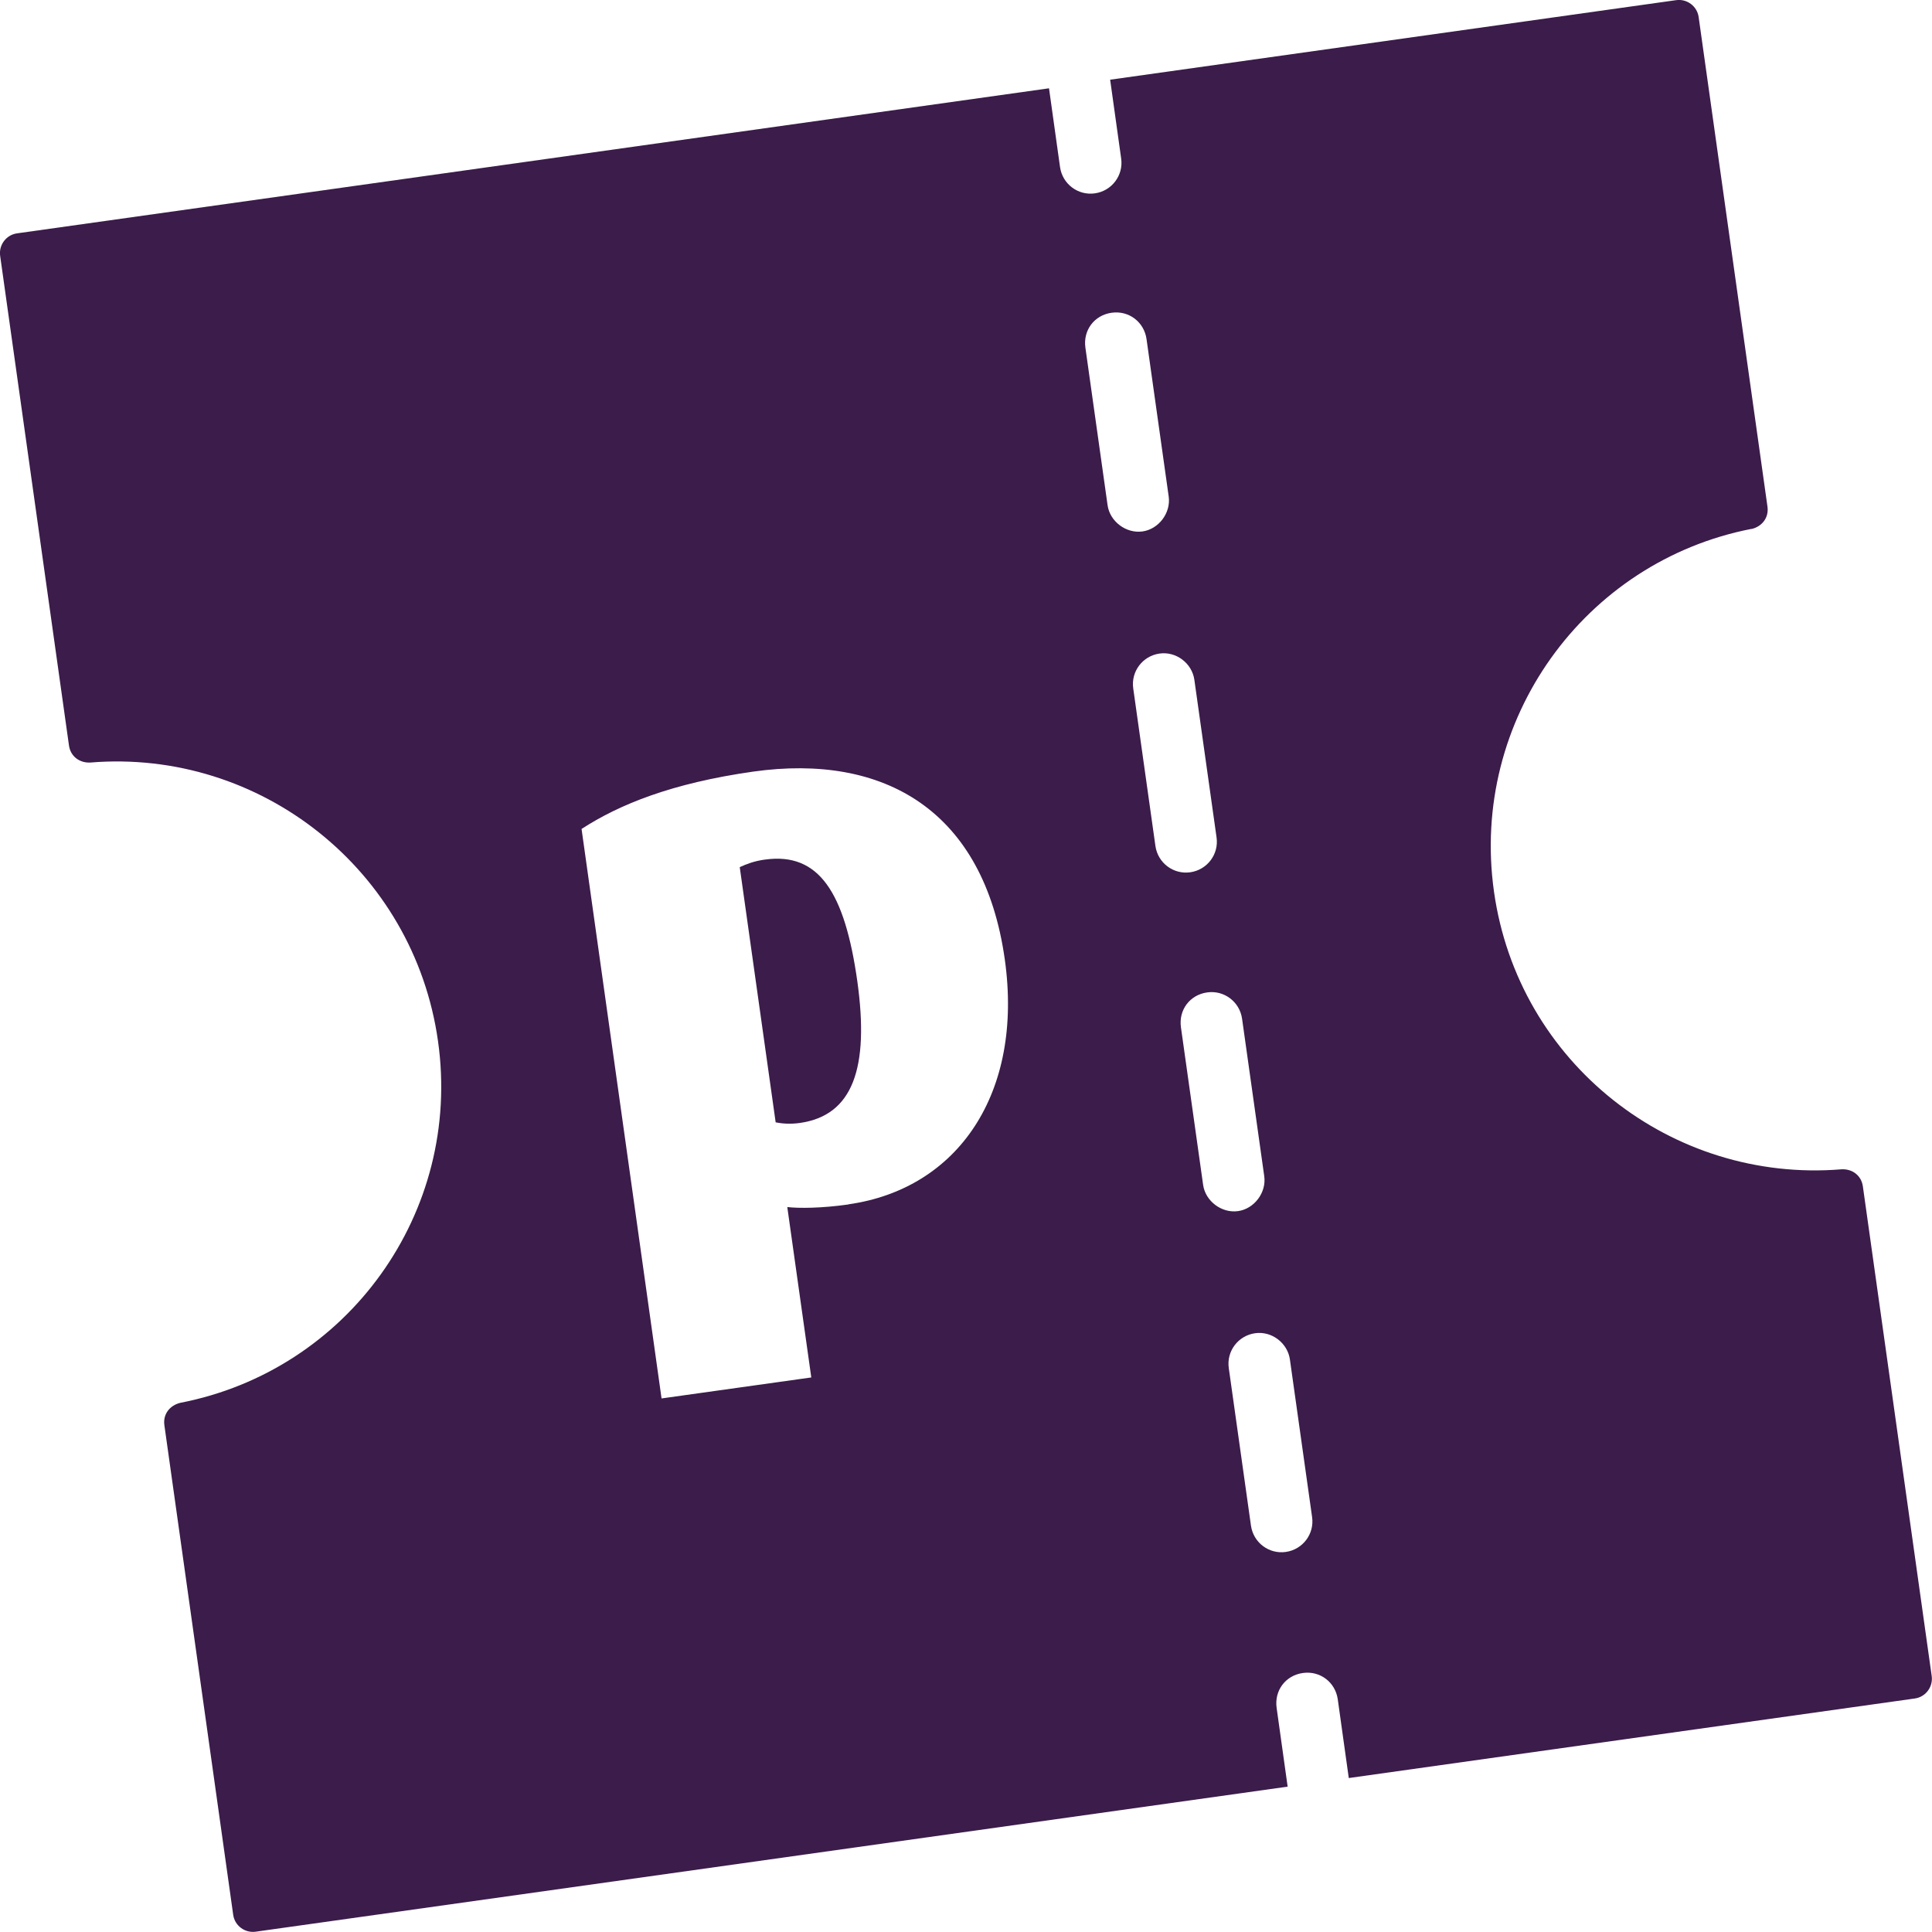 <?xml version="1.0" encoding="UTF-8"?><svg id="Ebene_1" xmlns="http://www.w3.org/2000/svg" viewBox="0 0 128 128"><defs><style>.cls-1{fill:#3b1c4a;}</style></defs><path class="cls-1" d="m50.67,56.95c-.72.1-1.22.3-1.66.5l2.38,16.91c.41.08.95.13,1.6.04,3.52-.5,4.61-3.64,3.81-9.39-.83-5.87-2.53-8.56-6.12-8.06Z"/><path class="cls-1" d="m116.04,35.05c.71-.17,1.16-.76,1.06-1.48L112.54,1.13c-.1-.72-.77-1.22-1.49-1.12l-37.5,5.27.73,5.22c.16,1.12-.62,2.15-1.74,2.31s-2.15-.62-2.31-1.74l-.73-5.22L1.13,15.46c-.72.1-1.22.77-1.12,1.49l4.56,32.44c.1.72.7,1.17,1.42,1.13,11.25-.92,21.43,7.1,23.03,18.46,1.6,11.36-5.99,21.81-17.07,23.96-.71.17-1.16.76-1.06,1.48l4.56,32.44c.1.72.77,1.22,1.49,1.12l68.37-9.61-.73-5.22c-.16-1.15.59-2.15,1.74-2.31s2.15.62,2.31,1.74l.73,5.22,37.5-5.27c.72-.1,1.22-.77,1.12-1.49l-4.56-32.44c-.1-.72-.7-1.17-1.42-1.13-11.25.92-21.42-7.04-23.02-18.4-1.6-11.36,5.98-21.87,17.06-24.03Zm-59.84,44.75c-1.76.25-3.29.26-4.04.17l1.59,11.29-9.92,1.39-5.3-37.73c2.5-1.62,5.96-3.03,11.38-3.8,8.68-1.22,15.27,2.58,16.66,12.44,1.25,8.88-3.12,15.21-10.36,16.23Zm30.73,20.71c.16,1.12-.62,2.15-1.74,2.31-1.12.16-2.15-.62-2.31-1.74l-1.47-10.44c-.16-1.12.62-2.15,1.74-2.31s2.16.66,2.31,1.74l1.47,10.44Zm-3.17-22.58c.15,1.08-.66,2.16-1.74,2.31s-2.16-.66-2.31-1.74l-1.47-10.44c-.16-1.15.59-2.15,1.74-2.31,1.12-.16,2.15.62,2.31,1.74l1.47,10.44Zm-3.16-22.45c.16,1.12-.62,2.15-1.74,2.31-1.12.16-2.15-.62-2.31-1.74l-1.47-10.44c-.16-1.12.62-2.15,1.74-2.31s2.16.66,2.31,1.74l1.47,10.44Zm-3.17-22.58c.15,1.08-.66,2.16-1.74,2.31s-2.16-.66-2.31-1.74l-1.47-10.44c-.16-1.15.59-2.15,1.74-2.31s2.15.62,2.31,1.74l1.47,10.44Z"/></svg>
